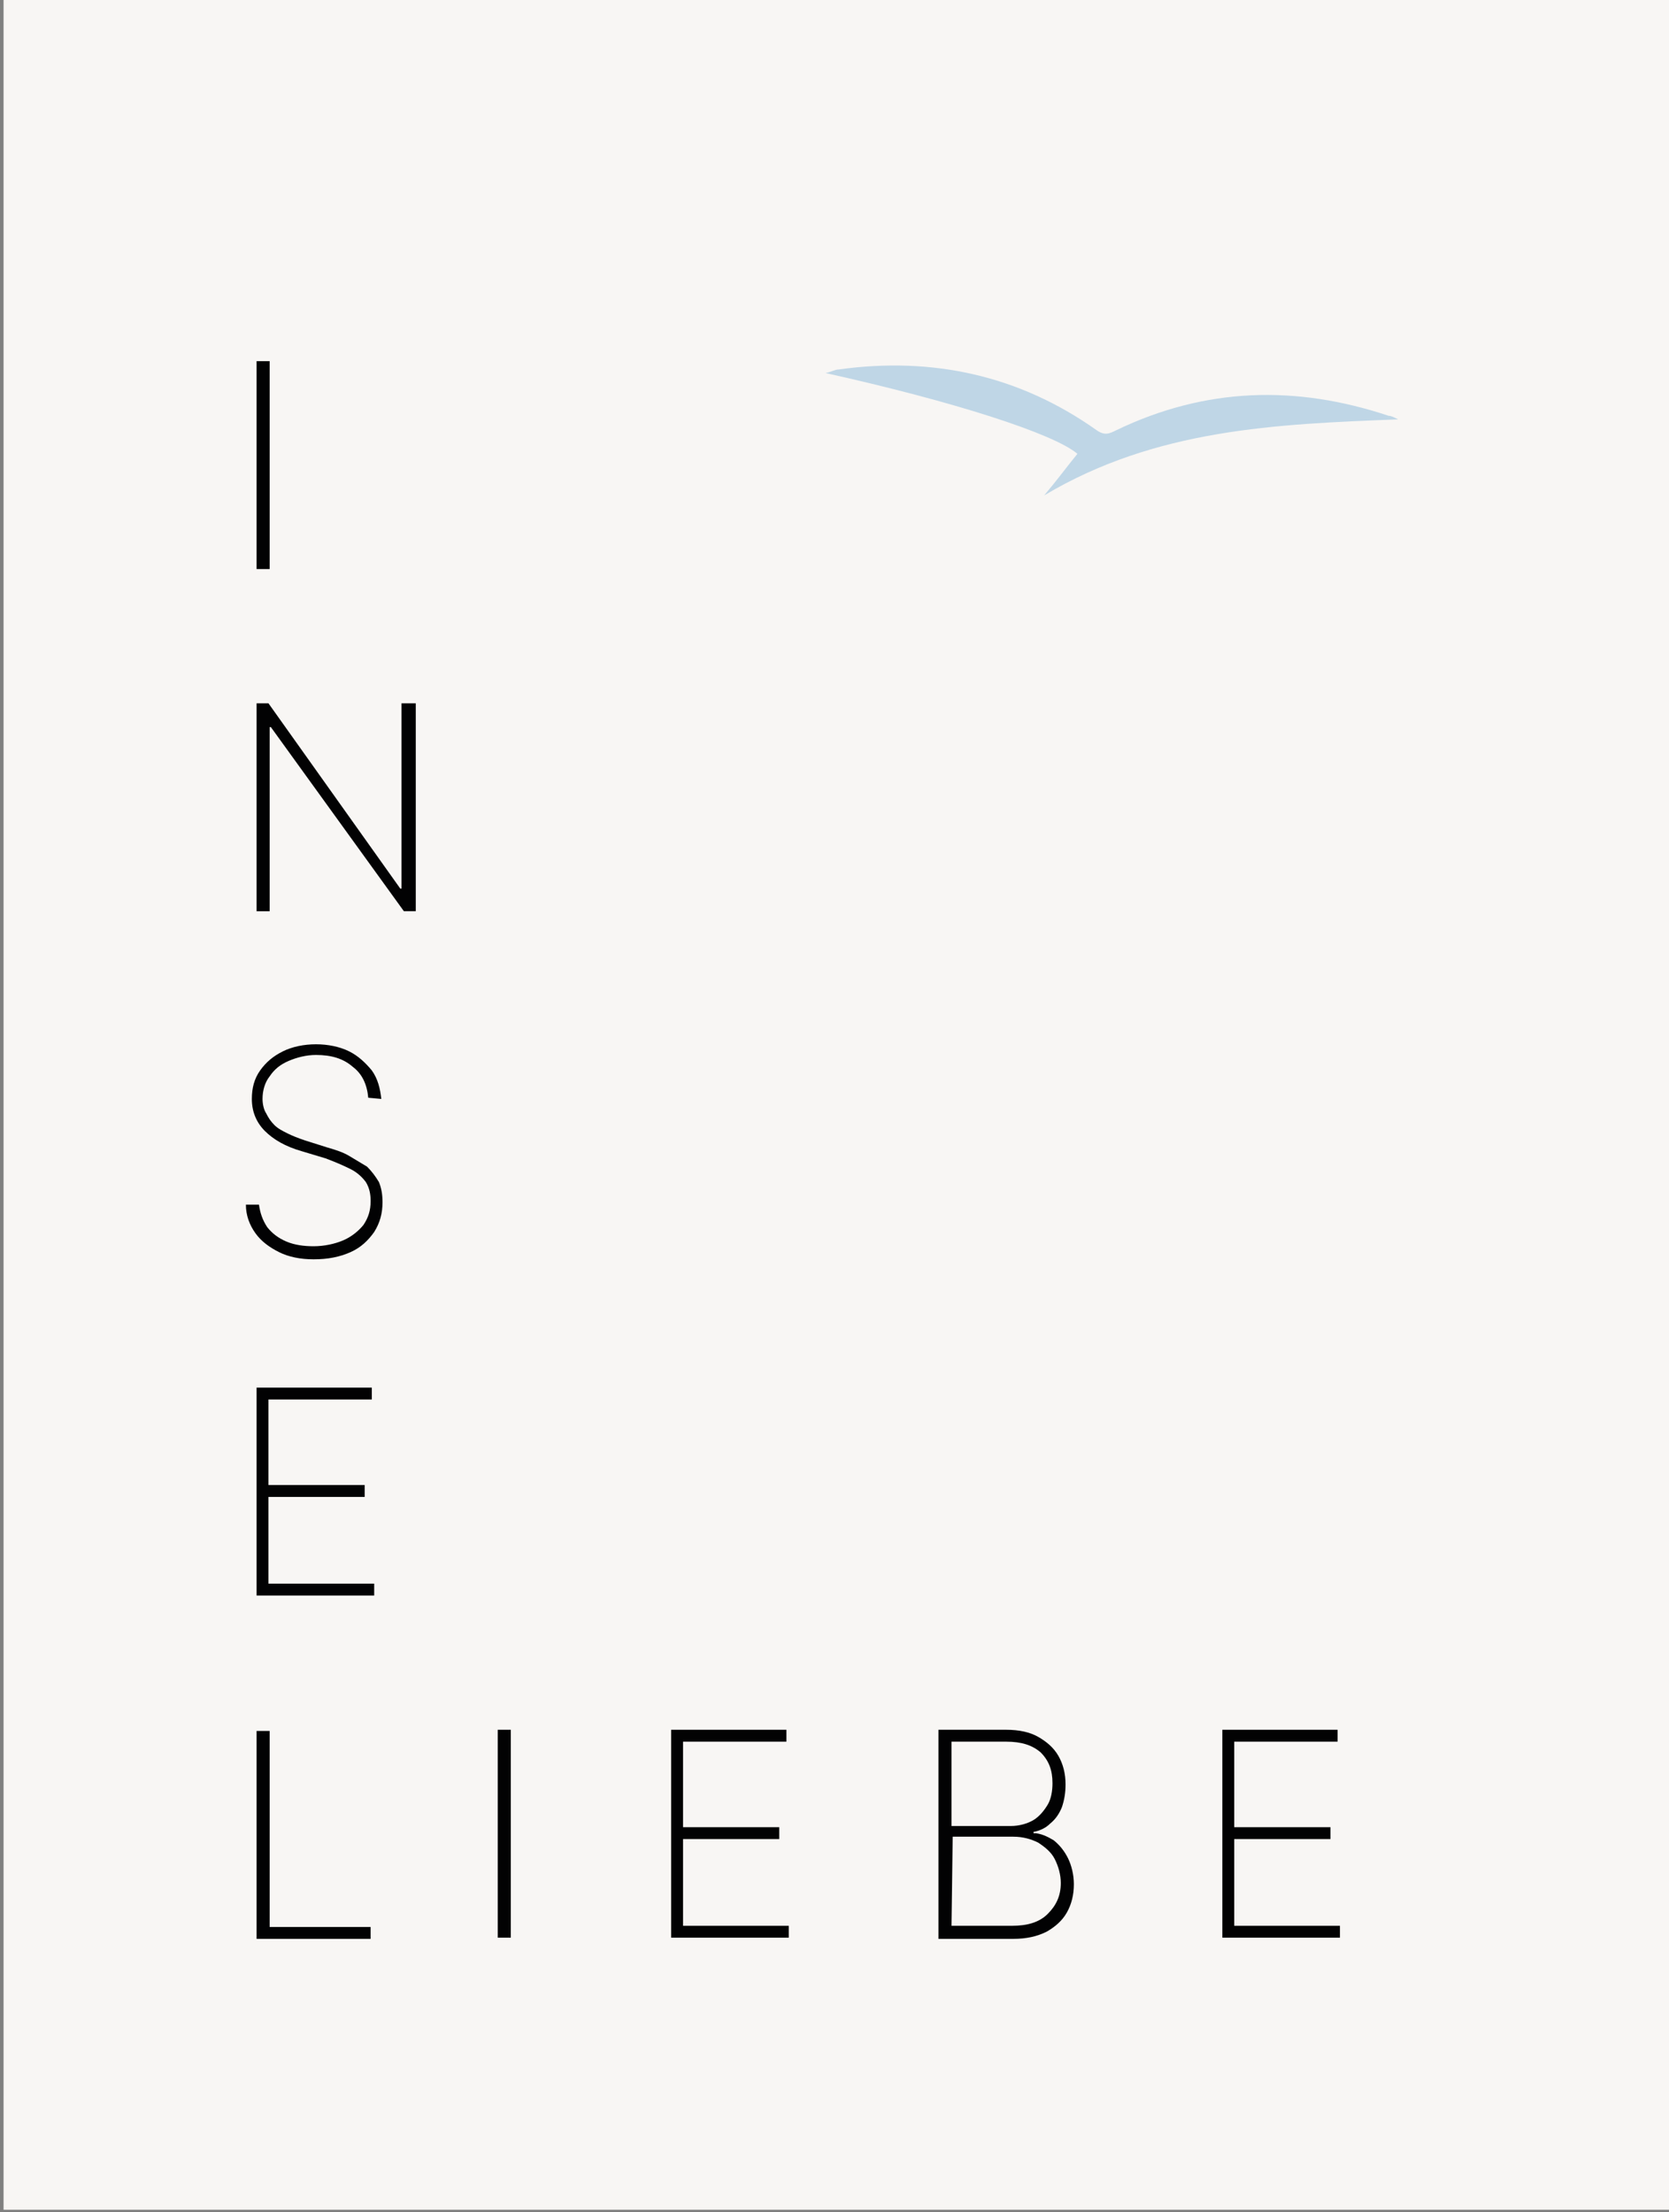 <?xml version="1.0" encoding="utf-8"?>
<!-- Generator: Adobe Illustrator 28.3.0, SVG Export Plug-In . SVG Version: 6.00 Build 0)  -->
<svg version="1.1" id="Ebene_1" xmlns="http://www.w3.org/2000/svg" xmlns:xlink="http://www.w3.org/1999/xlink" x="0px" y="0px"
	 viewBox="0 0 140.5 186.2" style="enable-background:new 0 0 140.5 186.2;" xml:space="preserve">
<rect x="0" y="0" width="140.5" height="186.2" fill="#808080" stroke="none"/>
<style type="text/css">
	.st0{fill:#F8F6F4;}
	.st1{fill:#020203;}
	.st2{fill:#BFD6E6;}
</style>
<rect x="0.3" y="-0.3" class="st0" width="140.4" height="186.3"/>
<g>
	<g>
		<path class="st1" d="M22.7,30.4v17.5h-1.1V30.4H22.7z"/>
		<path class="st1" d="M35,59.2v17.5h-1L22.8,61.2h-0.1v15.5h-1.1V59.2h1l11.1,15.6h0.1V59.2H35z"/>
		<path class="st1" d="M31,92.4c-0.1-1.1-0.5-2-1.3-2.6c-0.8-0.7-1.8-1-3.1-1c-0.8,0-1.6,0.2-2.3,0.5s-1.2,0.7-1.6,1.3
			c-0.4,0.5-0.6,1.2-0.6,1.9c0,0.4,0.1,0.9,0.3,1.2c0.2,0.4,0.4,0.7,0.7,1c0.3,0.3,0.7,0.5,1.1,0.7s0.9,0.4,1.5,0.6l1.9,0.6
			c0.7,0.2,1.3,0.4,1.8,0.7s1,0.6,1.5,0.9c0.4,0.4,0.7,0.8,1,1.3c0.2,0.5,0.3,1,0.3,1.7c0,0.9-0.2,1.7-0.7,2.5
			c-0.5,0.7-1.1,1.3-2,1.7c-0.9,0.4-1.9,0.6-3.1,0.6c-1.1,0-2.1-0.2-2.9-0.6s-1.5-0.9-2-1.6s-0.8-1.5-0.8-2.4h1.1
			c0.1,0.7,0.3,1.3,0.7,1.9c0.4,0.5,0.9,0.9,1.6,1.2c0.7,0.3,1.5,0.4,2.3,0.4c0.9,0,1.8-0.2,2.5-0.5s1.3-0.8,1.7-1.3
			c0.4-0.6,0.6-1.2,0.6-2c0-0.6-0.1-1.1-0.4-1.6c-0.3-0.4-0.7-0.8-1.3-1.1c-0.6-0.3-1.3-0.6-2.1-0.9l-2-0.6c-1.4-0.4-2.4-1-3.1-1.7
			s-1.1-1.6-1.1-2.7c0-0.9,0.2-1.7,0.7-2.4c0.5-0.7,1.1-1.2,1.9-1.6s1.8-0.6,2.8-0.6s2,0.2,2.8,0.6s1.4,1,1.9,1.6
			c0.5,0.7,0.7,1.5,0.8,2.4L31,92.4L31,92.4z"/>
		<path class="st1" d="M21.6,134.3v-17.5h9.7v1h-8.7v7.2h8.1v1h-8.1v7.3h8.9v1H21.6z"/>
		<path class="st1" d="M21.6,163.2v-17.5h1.1v16.5h8.5v1H21.6z"/>
	</g>
	<g>
		<path class="st1" d="M43,145.6v17.5h-1.1v-17.5H43z"/>
		<path class="st1" d="M56.5,163.1v-17.5h9.7v1h-8.7v7.2h8.1v1h-8.1v7.3h8.9v1H56.5z"/>
		<path class="st1" d="M79,163.1v-17.5h5.7c1.1,0,2,0.2,2.7,0.6c0.7,0.4,1.3,0.9,1.7,1.6c0.4,0.7,0.6,1.5,0.6,2.4
			c0,0.7-0.1,1.3-0.3,1.9c-0.2,0.5-0.5,1-1,1.4c-0.4,0.4-0.9,0.6-1.4,0.7v0.1c0.6,0,1.2,0.3,1.7,0.6c0.5,0.4,0.9,0.9,1.2,1.5
			c0.3,0.6,0.5,1.4,0.5,2.2c0,0.9-0.2,1.7-0.6,2.4s-1,1.2-1.7,1.6c-0.8,0.4-1.7,0.6-2.8,0.6H79V163.1z M80.1,153.7h5
			c0.7,0,1.4-0.2,1.9-0.5s0.9-0.8,1.2-1.3c0.3-0.5,0.4-1.2,0.4-1.8c0-1.1-0.3-1.9-1-2.6c-0.7-0.6-1.6-0.9-2.9-0.9h-4.6V153.7z
			 M80.1,162.1h5.1c1.3,0,2.3-0.3,3-1s1.1-1.5,1.1-2.6c0-0.7-0.2-1.4-0.5-2s-0.8-1-1.4-1.4c-0.6-0.3-1.3-0.5-2.1-0.5h-5.1
			L80.1,162.1L80.1,162.1z"/>
		<path class="st1" d="M102.9,163.1v-17.5h9.7v1h-8.7v7.2h8.1v1h-8.1v7.3h8.9v1H102.9z"/>
	</g>
</g>
<g id="QvdTG4_00000139257144331709260610000015277380028184915383_">
	<path class="st2" d="M117.7,35.3c-10.3,0.4-20.4,0.8-29.8,6.4c1.1-1.3,1.9-2.4,2.8-3.5c-2-1.7-10.4-4.4-21.2-6.8
		c0.5-0.1,0.8-0.3,1.1-0.3c7.9-1.1,15.2,0.5,21.7,5.1c0.7,0.5,1.1,0.3,1.7,0c7.5-3.6,15.1-3.8,22.9-1.2
		C117.1,35,117.3,35.1,117.7,35.3z"/>
</g>
</svg>
